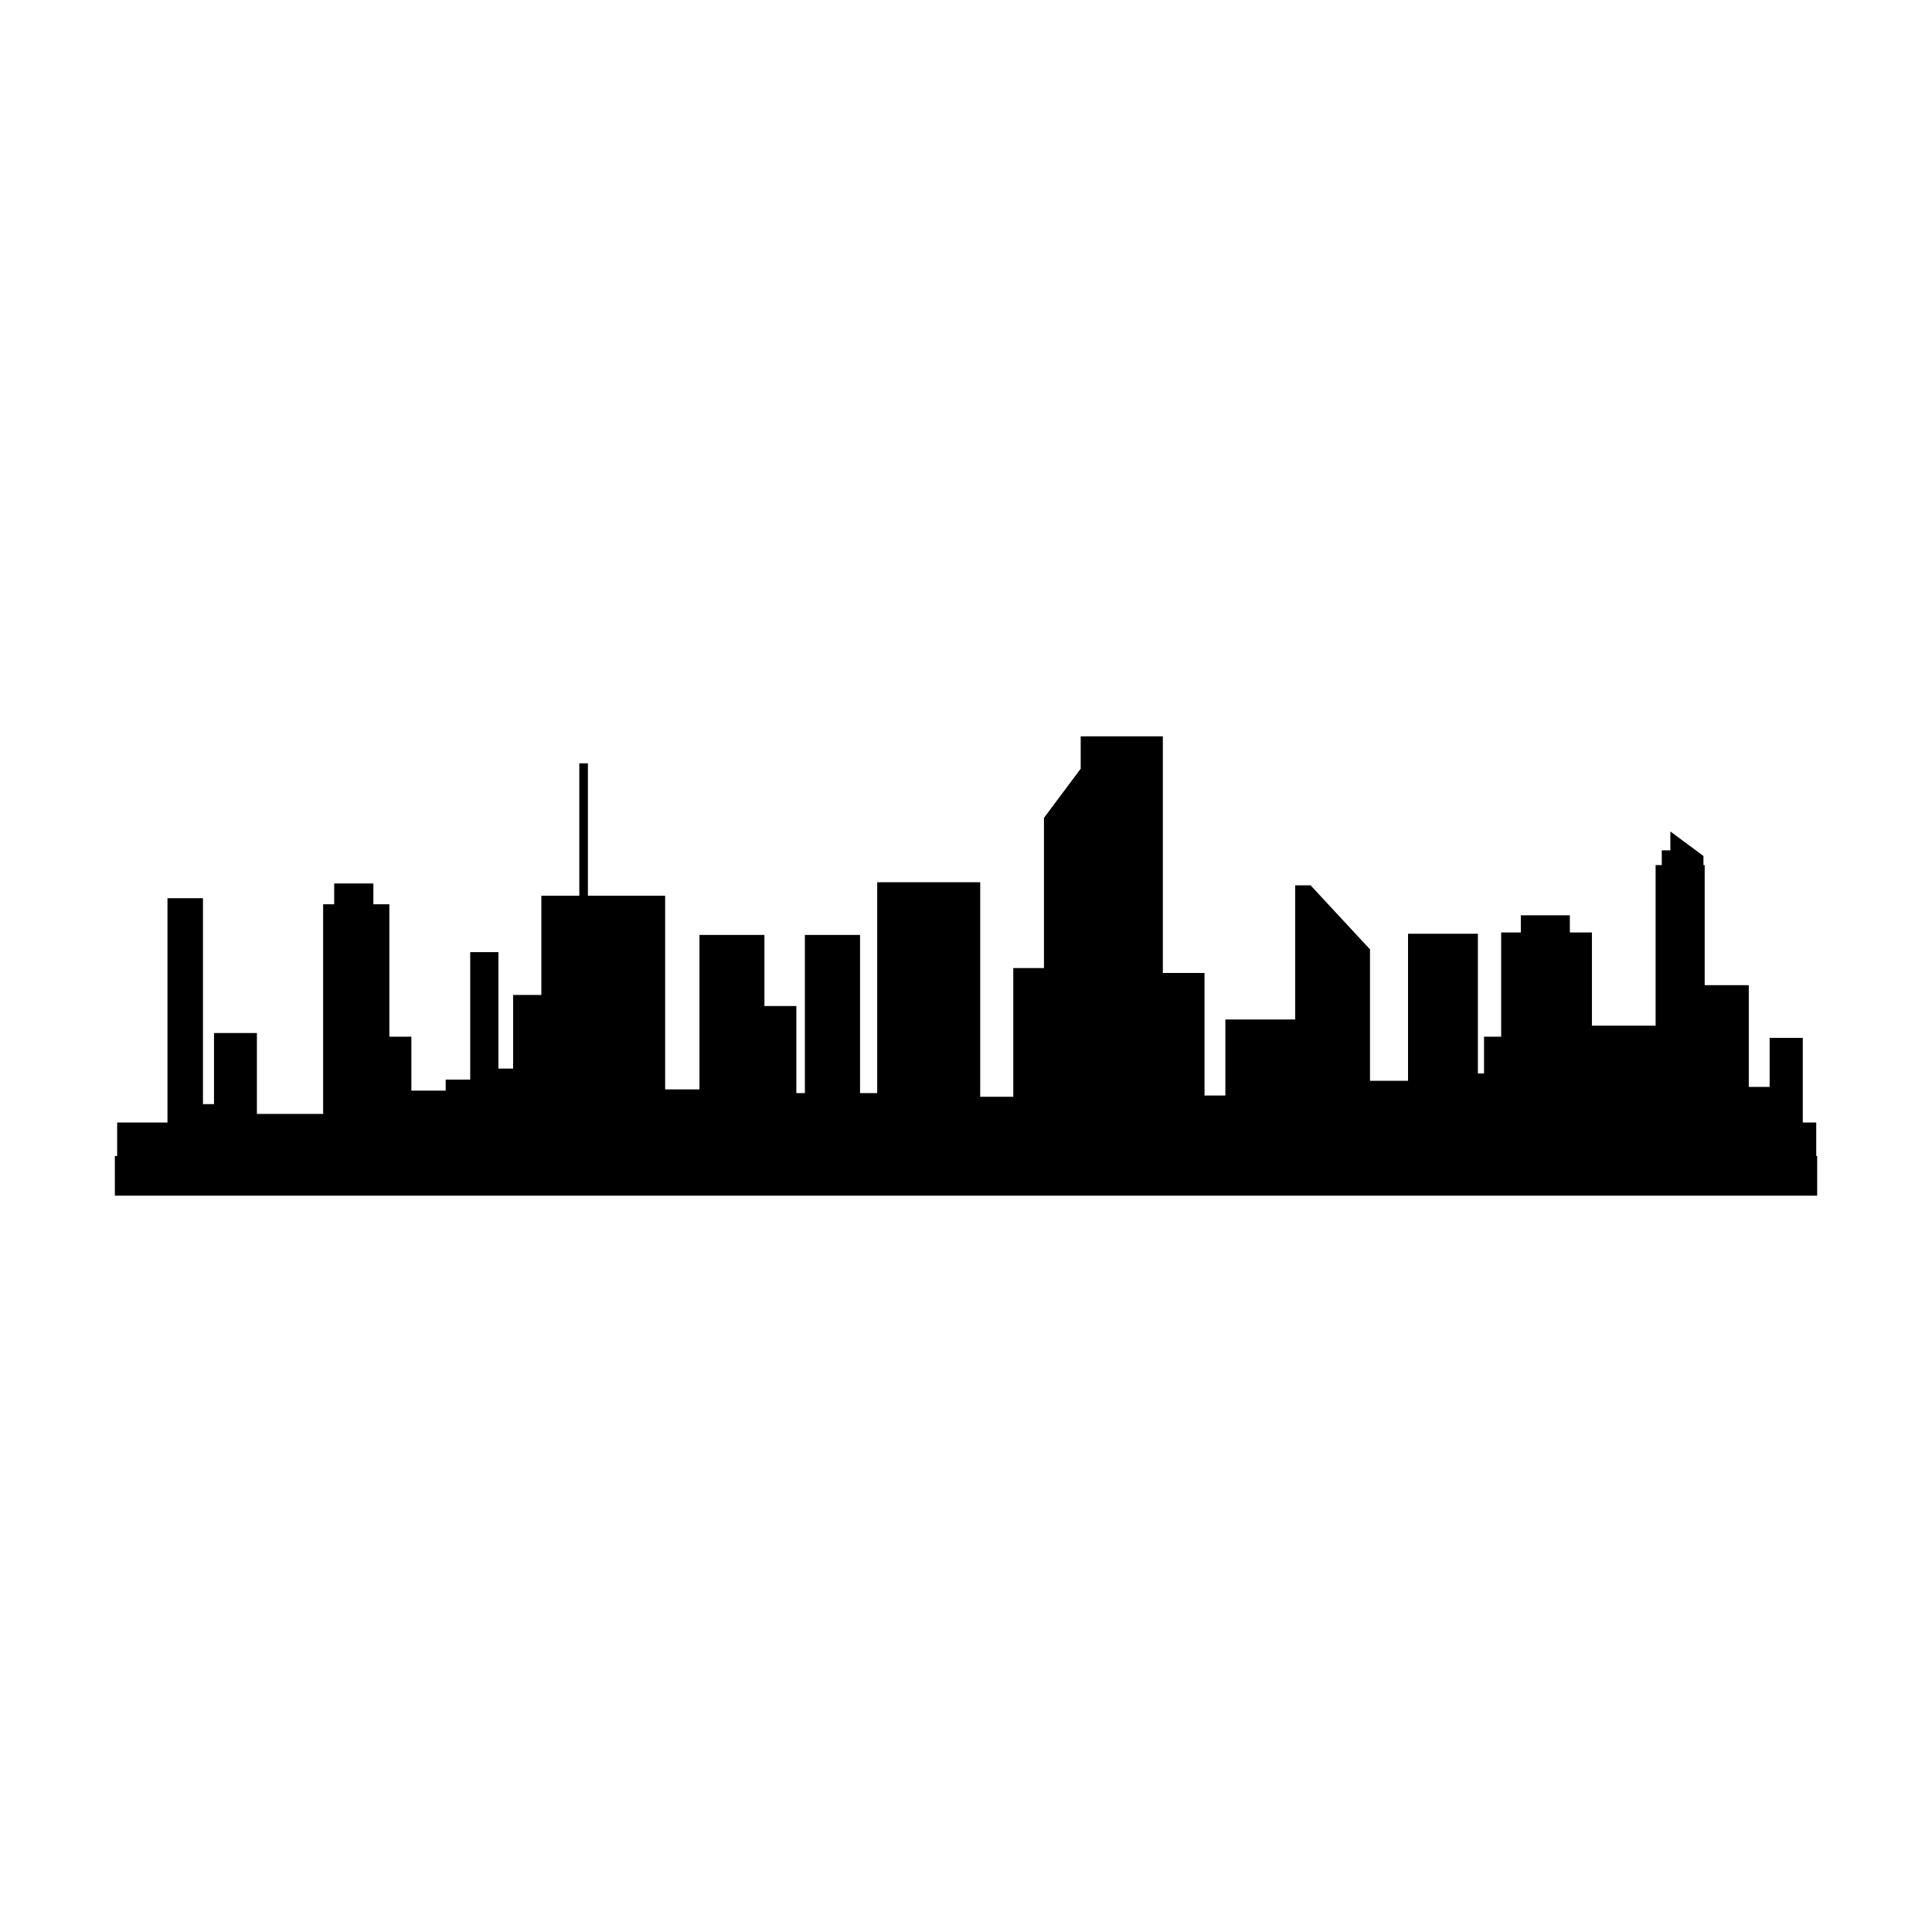 <?xml version="1.0" encoding="UTF-8"?>
<!-- Uploaded to: ICON Repo, www.iconrepo.com, Generator: ICON Repo Mixer Tools -->
<svg fill="#000000" width="800px" height="800px" version="1.1" viewBox="144 144 512 512" xmlns="http://www.w3.org/2000/svg">
 <path d="m625.56 450.35h-0.242v-8.875h-3.566v-22.422h-8.781v12.996h-5.523v-26.965h-11.691v-31.836h-0.324v-2.406l-8.77-6.5v5.012h-2.277v3.894h-1.633v42.562h-16.879v-24.691h-5.852v-4.547h-12.988v4.547h-5.207v27.613h-4.543v9.75h-1.629v-37.035h-18.508v38.977h-10.082v-34.828l-15.75-16.98h-4.074v35.562h-18.504v20.148h-5.527v-32.48h-11.043v-62.711h-21.77v8.574l-9.738 13.043v39.793h-8.133v34.102h-8.762v-56.848h-27.297v55.883h-4.547v-41.914h-14.617v41.914h-2.266v-23.07h-8.457v-18.844h-17.219v40.934h-9.09v-51.328h-20.473v-35.09h-2.277v35.09h-10.062v26.305h-7.477v19.504h-3.898v-30.859h-7.477v33.785h-6.496v2.918h-9.094v-14.293h-5.836v-35.086h-4.234v-5.519h-10.387v5.519h-2.93v55.555h-17.551v-21.445h-11.367v18.848h-2.926v-54.578h-9.406v59.449h-13.332v8.875h-0.617l0.008 10.516h451.13v-10.516z"/>
</svg>